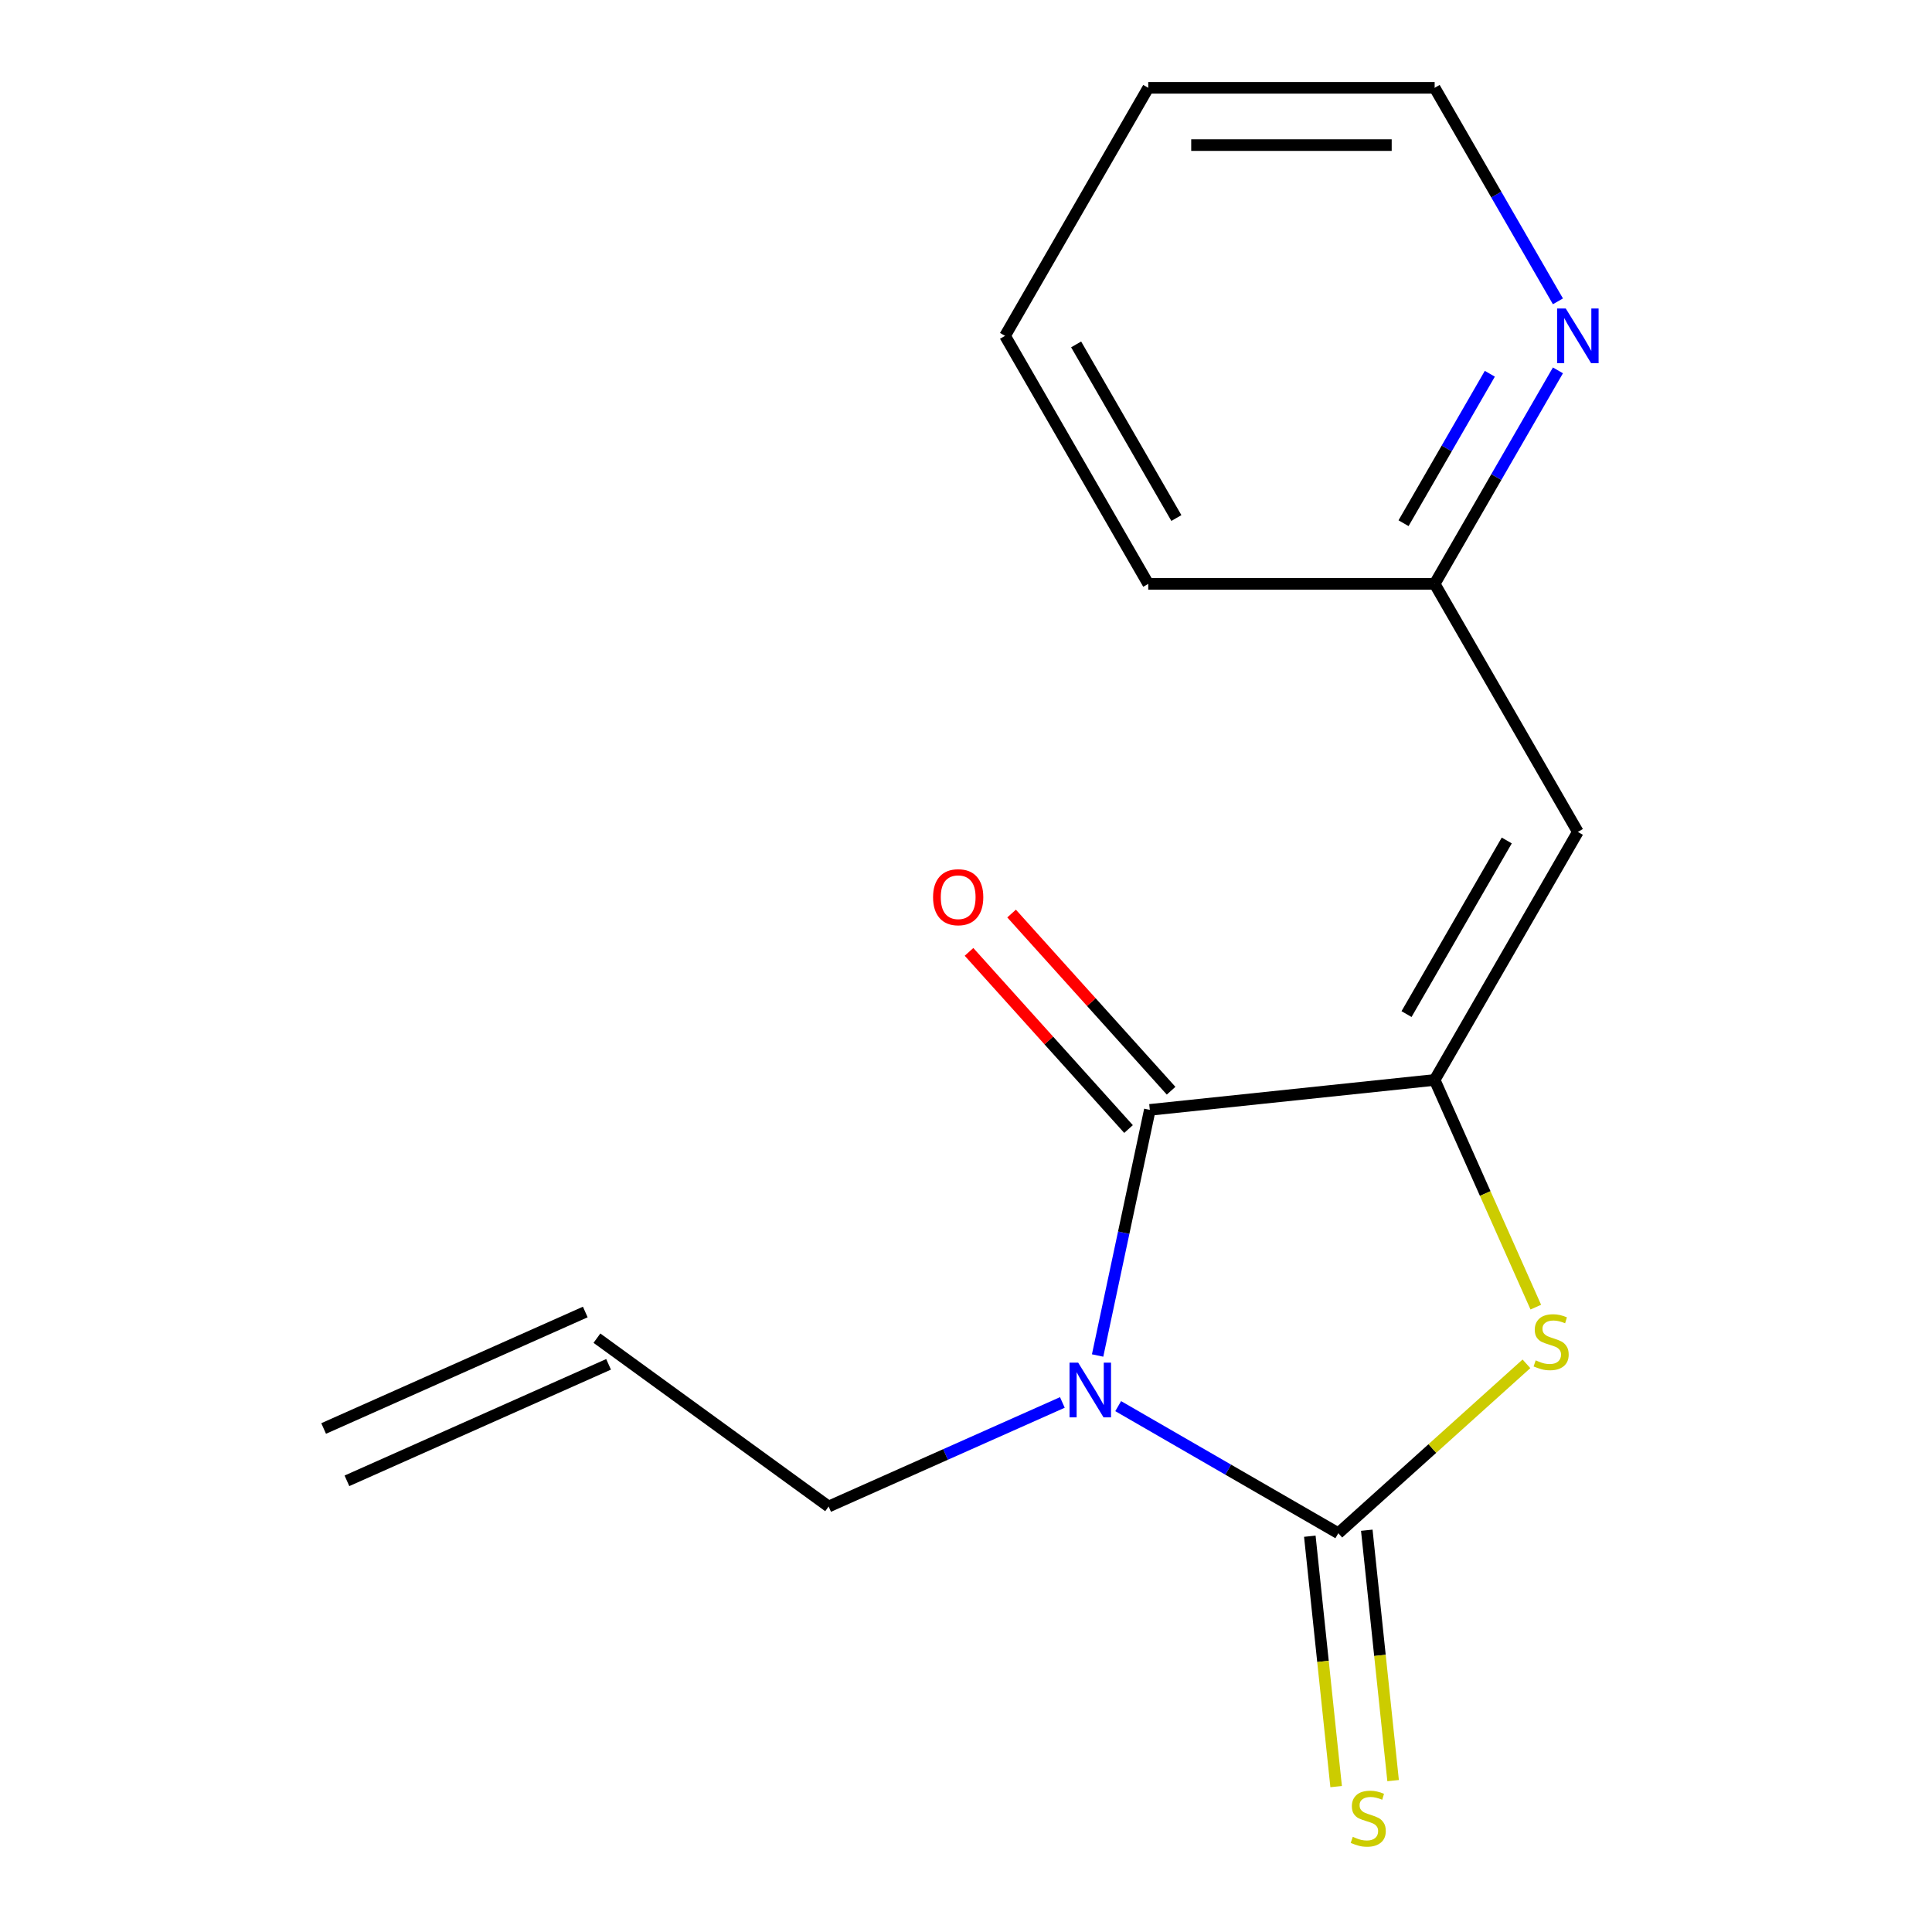 <?xml version='1.0' encoding='iso-8859-1'?>
<svg version='1.1' baseProfile='full'
              xmlns='http://www.w3.org/2000/svg'
                      xmlns:rdkit='http://www.rdkit.org/xml'
                      xmlns:xlink='http://www.w3.org/1999/xlink'
                  xml:space='preserve'
width='1000px' height='1000px' viewBox='0 0 1000 1000'>
<!-- END OF HEADER -->
<rect style='opacity:1.0;fill:#FFFFFF;stroke:none' width='1000' height='1000' x='0' y='0'> </rect>
<path class='bond-0' d='M 578.77,727.813 L 635.737,760.703' style='fill:none;fill-rule:evenodd;stroke:#0000FF;stroke-width:6px;stroke-linecap:butt;stroke-linejoin:miter;stroke-opacity:1' />
<path class='bond-0' d='M 635.737,760.703 L 692.704,793.592' style='fill:none;fill-rule:evenodd;stroke:#000000;stroke-width:6px;stroke-linecap:butt;stroke-linejoin:miter;stroke-opacity:1' />
<path class='bond-2' d='M 568.121,701.606 L 581.633,638.038' style='fill:none;fill-rule:evenodd;stroke:#0000FF;stroke-width:6px;stroke-linecap:butt;stroke-linejoin:miter;stroke-opacity:1' />
<path class='bond-2' d='M 581.633,638.038 L 595.145,574.471' style='fill:none;fill-rule:evenodd;stroke:#000000;stroke-width:6px;stroke-linecap:butt;stroke-linejoin:miter;stroke-opacity:1' />
<path class='bond-9' d='M 549.878,725.904 L 489.388,752.835' style='fill:none;fill-rule:evenodd;stroke:#0000FF;stroke-width:6px;stroke-linecap:butt;stroke-linejoin:miter;stroke-opacity:1' />
<path class='bond-9' d='M 489.388,752.835 L 428.899,779.767' style='fill:none;fill-rule:evenodd;stroke:#000000;stroke-width:6px;stroke-linecap:butt;stroke-linejoin:miter;stroke-opacity:1' />
<path class='bond-3' d='M 692.704,793.592 L 741.393,749.753' style='fill:none;fill-rule:evenodd;stroke:#000000;stroke-width:6px;stroke-linecap:butt;stroke-linejoin:miter;stroke-opacity:1' />
<path class='bond-3' d='M 741.393,749.753 L 790.082,705.913' style='fill:none;fill-rule:evenodd;stroke:#CCCC00;stroke-width:6px;stroke-linecap:butt;stroke-linejoin:miter;stroke-opacity:1' />
<path class='bond-5' d='M 677.961,795.142 L 684.772,859.943' style='fill:none;fill-rule:evenodd;stroke:#000000;stroke-width:6px;stroke-linecap:butt;stroke-linejoin:miter;stroke-opacity:1' />
<path class='bond-5' d='M 684.772,859.943 L 691.583,924.745' style='fill:none;fill-rule:evenodd;stroke:#CCCC00;stroke-width:6px;stroke-linecap:butt;stroke-linejoin:miter;stroke-opacity:1' />
<path class='bond-5' d='M 707.447,792.043 L 714.258,856.844' style='fill:none;fill-rule:evenodd;stroke:#000000;stroke-width:6px;stroke-linecap:butt;stroke-linejoin:miter;stroke-opacity:1' />
<path class='bond-5' d='M 714.258,856.844 L 721.068,921.646' style='fill:none;fill-rule:evenodd;stroke:#CCCC00;stroke-width:6px;stroke-linecap:butt;stroke-linejoin:miter;stroke-opacity:1' />
<path class='bond-1' d='M 742.573,558.975 L 595.145,574.471' style='fill:none;fill-rule:evenodd;stroke:#000000;stroke-width:6px;stroke-linecap:butt;stroke-linejoin:miter;stroke-opacity:1' />
<path class='bond-4' d='M 742.573,558.975 L 816.693,430.595' style='fill:none;fill-rule:evenodd;stroke:#000000;stroke-width:6px;stroke-linecap:butt;stroke-linejoin:miter;stroke-opacity:1' />
<path class='bond-4' d='M 728.015,524.894 L 779.899,435.028' style='fill:none;fill-rule:evenodd;stroke:#000000;stroke-width:6px;stroke-linecap:butt;stroke-linejoin:miter;stroke-opacity:1' />
<path class='bond-16' d='M 742.573,558.975 L 768.752,617.775' style='fill:none;fill-rule:evenodd;stroke:#000000;stroke-width:6px;stroke-linecap:butt;stroke-linejoin:miter;stroke-opacity:1' />
<path class='bond-16' d='M 768.752,617.775 L 794.931,676.574' style='fill:none;fill-rule:evenodd;stroke:#CCCC00;stroke-width:6px;stroke-linecap:butt;stroke-linejoin:miter;stroke-opacity:1' />
<path class='bond-6' d='M 606.161,564.552 L 564.878,518.702' style='fill:none;fill-rule:evenodd;stroke:#000000;stroke-width:6px;stroke-linecap:butt;stroke-linejoin:miter;stroke-opacity:1' />
<path class='bond-6' d='M 564.878,518.702 L 523.595,472.853' style='fill:none;fill-rule:evenodd;stroke:#FF0000;stroke-width:6px;stroke-linecap:butt;stroke-linejoin:miter;stroke-opacity:1' />
<path class='bond-6' d='M 584.128,584.39 L 542.845,538.541' style='fill:none;fill-rule:evenodd;stroke:#000000;stroke-width:6px;stroke-linecap:butt;stroke-linejoin:miter;stroke-opacity:1' />
<path class='bond-6' d='M 542.845,538.541 L 501.563,492.692' style='fill:none;fill-rule:evenodd;stroke:#FF0000;stroke-width:6px;stroke-linecap:butt;stroke-linejoin:miter;stroke-opacity:1' />
<path class='bond-8' d='M 816.693,430.595 L 742.573,302.215' style='fill:none;fill-rule:evenodd;stroke:#000000;stroke-width:6px;stroke-linecap:butt;stroke-linejoin:miter;stroke-opacity:1' />
<path class='bond-7' d='M 806.379,191.701 L 774.476,246.958' style='fill:none;fill-rule:evenodd;stroke:#0000FF;stroke-width:6px;stroke-linecap:butt;stroke-linejoin:miter;stroke-opacity:1' />
<path class='bond-7' d='M 774.476,246.958 L 742.573,302.215' style='fill:none;fill-rule:evenodd;stroke:#000000;stroke-width:6px;stroke-linecap:butt;stroke-linejoin:miter;stroke-opacity:1' />
<path class='bond-7' d='M 771.132,193.454 L 748.8,232.134' style='fill:none;fill-rule:evenodd;stroke:#0000FF;stroke-width:6px;stroke-linecap:butt;stroke-linejoin:miter;stroke-opacity:1' />
<path class='bond-7' d='M 748.8,232.134 L 726.468,270.814' style='fill:none;fill-rule:evenodd;stroke:#000000;stroke-width:6px;stroke-linecap:butt;stroke-linejoin:miter;stroke-opacity:1' />
<path class='bond-12' d='M 806.379,155.969 L 774.476,100.712' style='fill:none;fill-rule:evenodd;stroke:#0000FF;stroke-width:6px;stroke-linecap:butt;stroke-linejoin:miter;stroke-opacity:1' />
<path class='bond-12' d='M 774.476,100.712 L 742.573,45.455' style='fill:none;fill-rule:evenodd;stroke:#000000;stroke-width:6px;stroke-linecap:butt;stroke-linejoin:miter;stroke-opacity:1' />
<path class='bond-13' d='M 742.573,302.215 L 594.332,302.215' style='fill:none;fill-rule:evenodd;stroke:#000000;stroke-width:6px;stroke-linecap:butt;stroke-linejoin:miter;stroke-opacity:1' />
<path class='bond-10' d='M 428.899,779.767 L 308.97,692.633' style='fill:none;fill-rule:evenodd;stroke:#000000;stroke-width:6px;stroke-linecap:butt;stroke-linejoin:miter;stroke-opacity:1' />
<path class='bond-11' d='M 302.94,679.091 L 167.516,739.386' style='fill:none;fill-rule:evenodd;stroke:#000000;stroke-width:6px;stroke-linecap:butt;stroke-linejoin:miter;stroke-opacity:1' />
<path class='bond-11' d='M 314.999,706.176 L 179.574,766.471' style='fill:none;fill-rule:evenodd;stroke:#000000;stroke-width:6px;stroke-linecap:butt;stroke-linejoin:miter;stroke-opacity:1' />
<path class='bond-17' d='M 742.573,45.455 L 594.332,45.455' style='fill:none;fill-rule:evenodd;stroke:#000000;stroke-width:6px;stroke-linecap:butt;stroke-linejoin:miter;stroke-opacity:1' />
<path class='bond-17' d='M 720.337,75.103 L 616.569,75.103' style='fill:none;fill-rule:evenodd;stroke:#000000;stroke-width:6px;stroke-linecap:butt;stroke-linejoin:miter;stroke-opacity:1' />
<path class='bond-15' d='M 594.332,302.215 L 520.212,173.835' style='fill:none;fill-rule:evenodd;stroke:#000000;stroke-width:6px;stroke-linecap:butt;stroke-linejoin:miter;stroke-opacity:1' />
<path class='bond-15' d='M 608.89,268.134 L 557.006,178.268' style='fill:none;fill-rule:evenodd;stroke:#000000;stroke-width:6px;stroke-linecap:butt;stroke-linejoin:miter;stroke-opacity:1' />
<path class='bond-14' d='M 594.332,45.455 L 520.212,173.835' style='fill:none;fill-rule:evenodd;stroke:#000000;stroke-width:6px;stroke-linecap:butt;stroke-linejoin:miter;stroke-opacity:1' />
<path  class='atom-0' d='M 558.064 705.312
L 567.344 720.312
Q 568.264 721.792, 569.744 724.472
Q 571.224 727.152, 571.304 727.312
L 571.304 705.312
L 575.064 705.312
L 575.064 733.632
L 571.184 733.632
L 561.224 717.232
Q 560.064 715.312, 558.824 713.112
Q 557.624 710.912, 557.264 710.232
L 557.264 733.632
L 553.584 733.632
L 553.584 705.312
L 558.064 705.312
' fill='#0000FF'/>
<path  class='atom-4' d='M 794.868 704.12
Q 795.188 704.24, 796.508 704.8
Q 797.828 705.36, 799.268 705.72
Q 800.748 706.04, 802.188 706.04
Q 804.868 706.04, 806.428 704.76
Q 807.988 703.44, 807.988 701.16
Q 807.988 699.6, 807.188 698.64
Q 806.428 697.68, 805.228 697.16
Q 804.028 696.64, 802.028 696.04
Q 799.508 695.28, 797.988 694.56
Q 796.508 693.84, 795.428 692.32
Q 794.388 690.8, 794.388 688.24
Q 794.388 684.68, 796.788 682.48
Q 799.228 680.28, 804.028 680.28
Q 807.308 680.28, 811.028 681.84
L 810.108 684.92
Q 806.708 683.52, 804.148 683.52
Q 801.388 683.52, 799.868 684.68
Q 798.348 685.8, 798.388 687.76
Q 798.388 689.28, 799.148 690.2
Q 799.948 691.12, 801.068 691.64
Q 802.228 692.16, 804.148 692.76
Q 806.708 693.56, 808.228 694.36
Q 809.748 695.16, 810.828 696.8
Q 811.948 698.4, 811.948 701.16
Q 811.948 705.08, 809.308 707.2
Q 806.708 709.28, 802.348 709.28
Q 799.828 709.28, 797.908 708.72
Q 796.028 708.2, 793.788 707.28
L 794.868 704.12
' fill='#CCCC00'/>
<path  class='atom-6' d='M 700.199 950.741
Q 700.519 950.861, 701.839 951.421
Q 703.159 951.981, 704.599 952.341
Q 706.079 952.661, 707.519 952.661
Q 710.199 952.661, 711.759 951.381
Q 713.319 950.061, 713.319 947.781
Q 713.319 946.221, 712.519 945.261
Q 711.759 944.301, 710.559 943.781
Q 709.359 943.261, 707.359 942.661
Q 704.839 941.901, 703.319 941.181
Q 701.839 940.461, 700.759 938.941
Q 699.719 937.421, 699.719 934.861
Q 699.719 931.301, 702.119 929.101
Q 704.559 926.901, 709.359 926.901
Q 712.639 926.901, 716.359 928.461
L 715.439 931.541
Q 712.039 930.141, 709.479 930.141
Q 706.719 930.141, 705.199 931.301
Q 703.679 932.421, 703.719 934.381
Q 703.719 935.901, 704.479 936.821
Q 705.279 937.741, 706.399 938.261
Q 707.559 938.781, 709.479 939.381
Q 712.039 940.181, 713.559 940.981
Q 715.079 941.781, 716.159 943.421
Q 717.279 945.021, 717.279 947.781
Q 717.279 951.701, 714.639 953.821
Q 712.039 955.901, 707.679 955.901
Q 705.159 955.901, 703.239 955.341
Q 701.359 954.821, 699.119 953.901
L 700.199 950.741
' fill='#CCCC00'/>
<path  class='atom-7' d='M 482.952 464.387
Q 482.952 457.587, 486.312 453.787
Q 489.672 449.987, 495.952 449.987
Q 502.232 449.987, 505.592 453.787
Q 508.952 457.587, 508.952 464.387
Q 508.952 471.267, 505.552 475.187
Q 502.152 479.067, 495.952 479.067
Q 489.712 479.067, 486.312 475.187
Q 482.952 471.307, 482.952 464.387
M 495.952 475.867
Q 500.272 475.867, 502.592 472.987
Q 504.952 470.067, 504.952 464.387
Q 504.952 458.827, 502.592 456.027
Q 500.272 453.187, 495.952 453.187
Q 491.632 453.187, 489.272 455.987
Q 486.952 458.787, 486.952 464.387
Q 486.952 470.107, 489.272 472.987
Q 491.632 475.867, 495.952 475.867
' fill='#FF0000'/>
<path  class='atom-8' d='M 810.433 159.675
L 819.713 174.675
Q 820.633 176.155, 822.113 178.835
Q 823.593 181.515, 823.673 181.675
L 823.673 159.675
L 827.433 159.675
L 827.433 187.995
L 823.553 187.995
L 813.593 171.595
Q 812.433 169.675, 811.193 167.475
Q 809.993 165.275, 809.633 164.595
L 809.633 187.995
L 805.953 187.995
L 805.953 159.675
L 810.433 159.675
' fill='#0000FF'/>
</svg>
